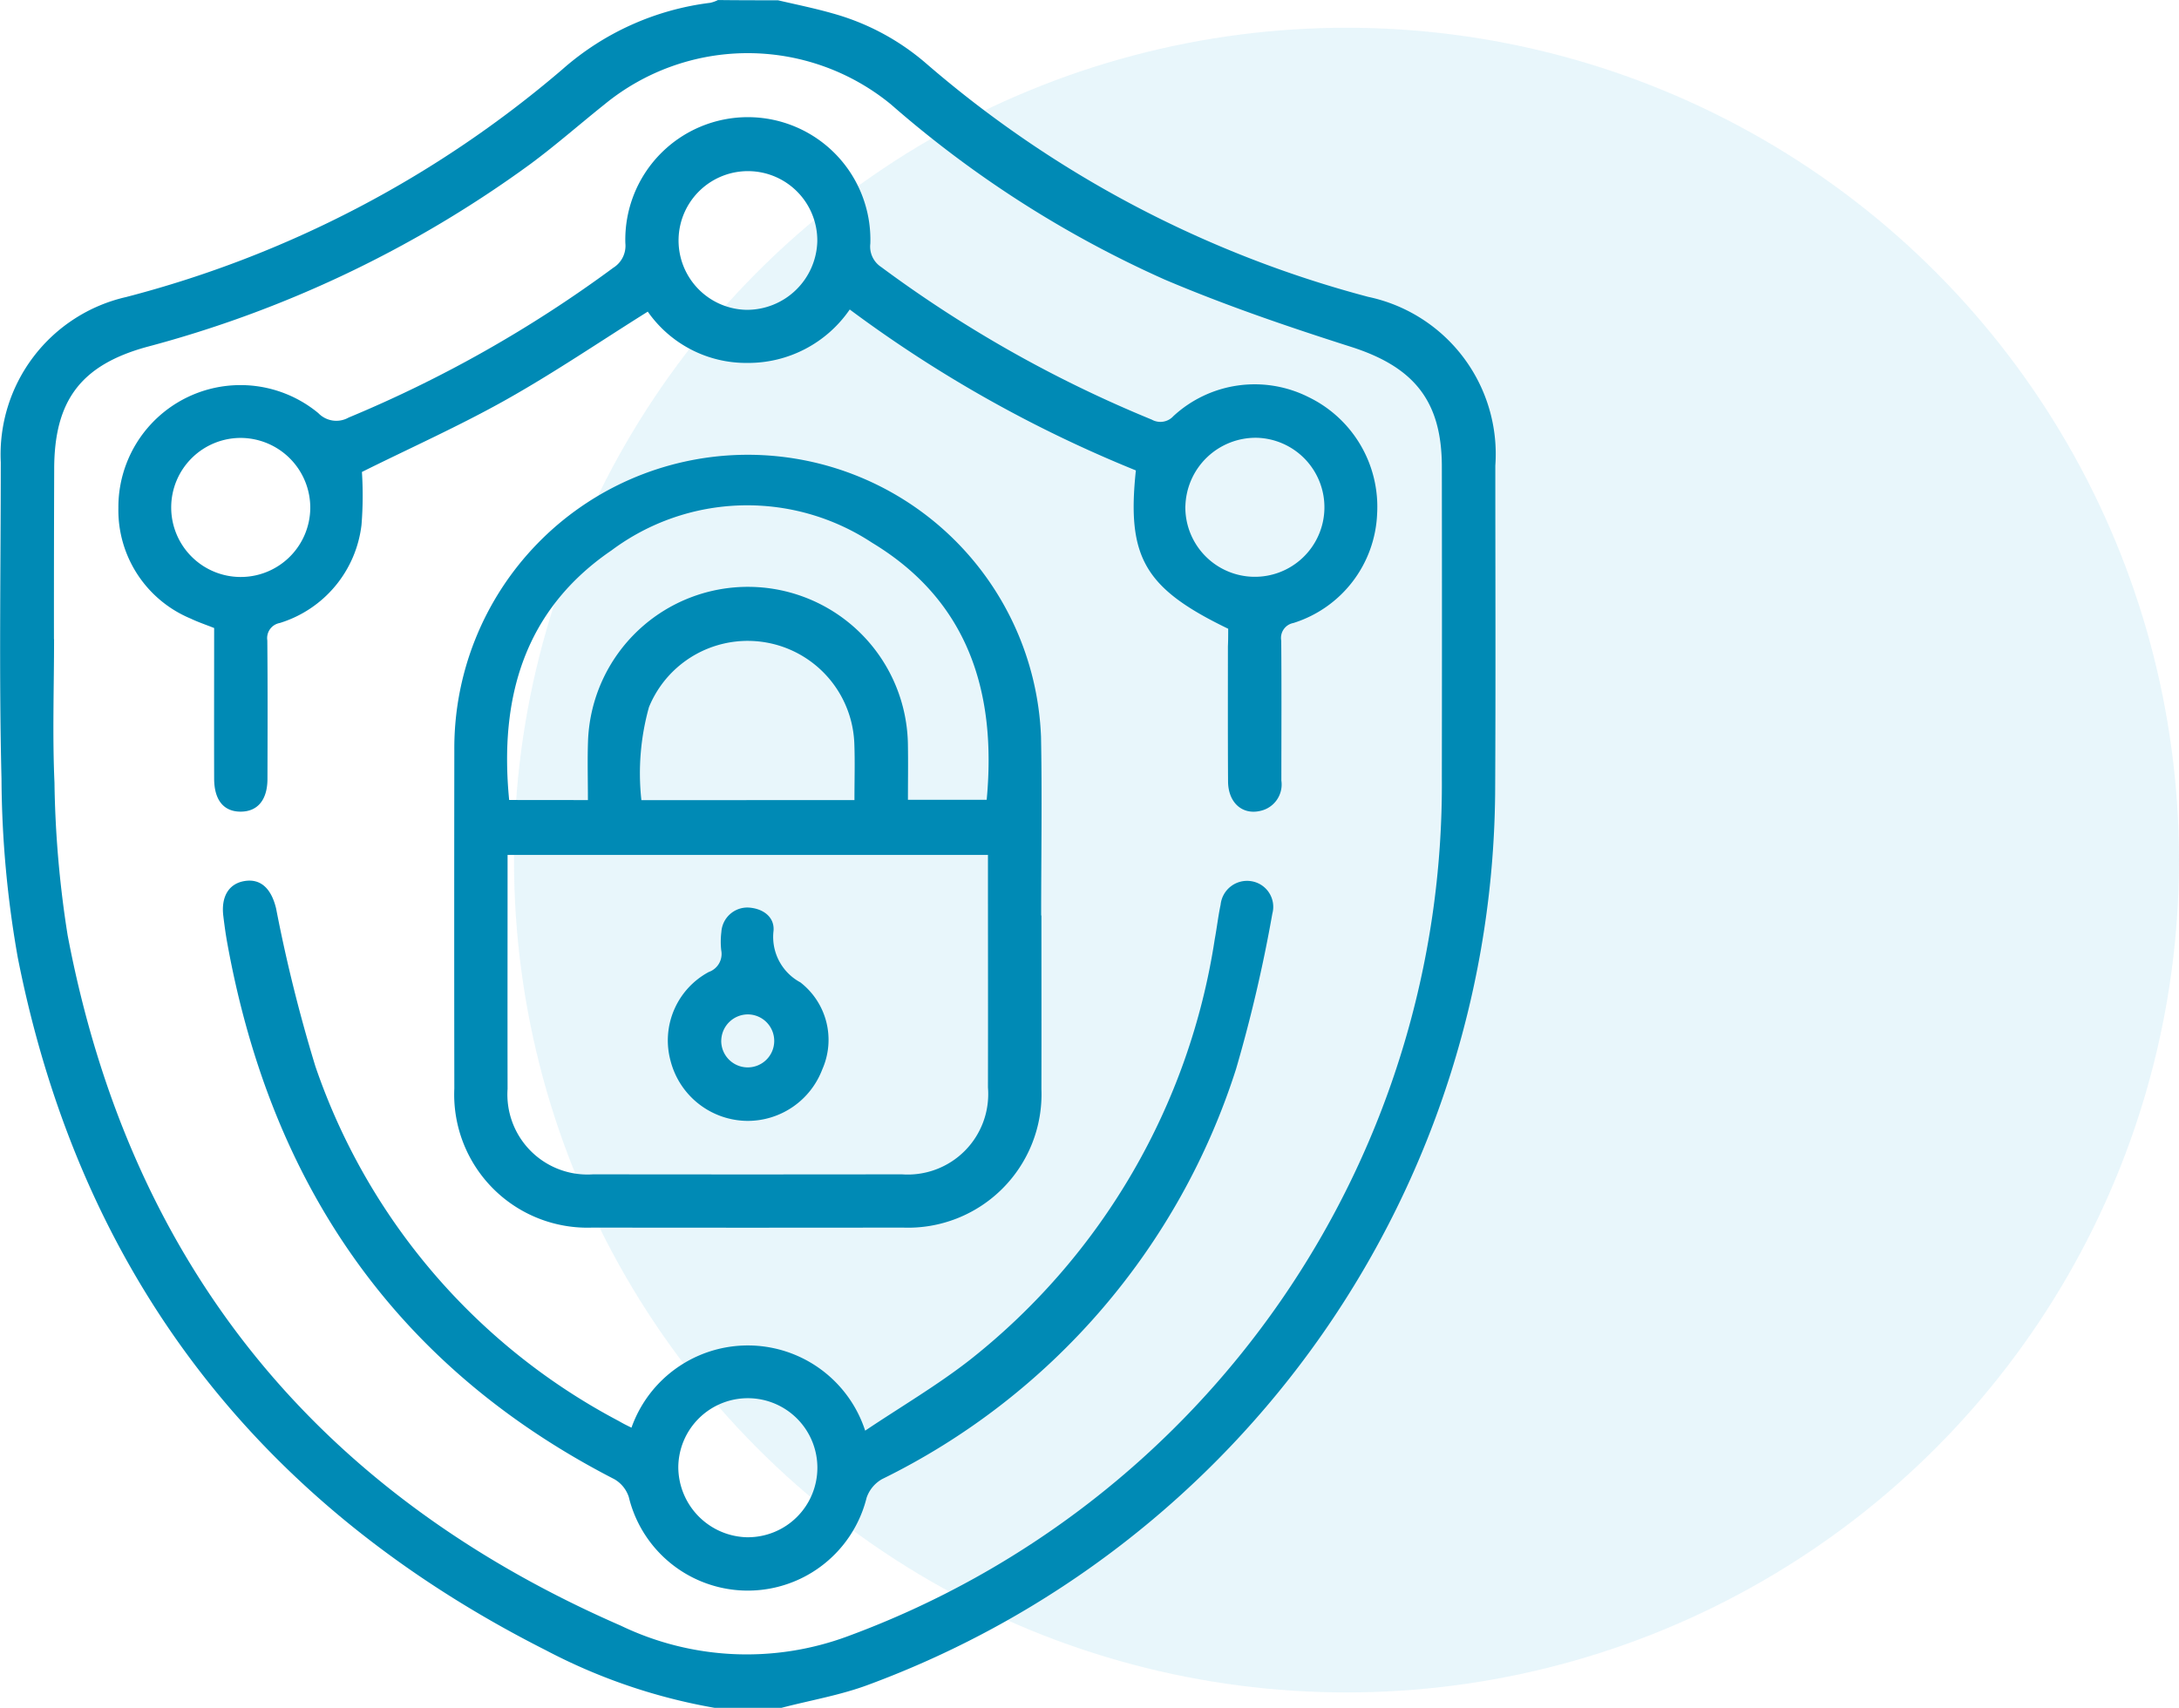 <svg xmlns="http://www.w3.org/2000/svg" width="78.522" height="61.552" viewBox="0 0 78.522 61.552">
  <g id="keeping_up_with_the_latest_icon" transform="translate(-429.79 -1419.853)">
    <circle id="Ellipse_14" data-name="Ellipse 14" cx="30" cy="30" r="30" transform="translate(448.312 1420.853)" fill="#1aa6d2" opacity="0.1"/>
    <g id="Group_5894" data-name="Group 5894" transform="translate(3901.097 4366.754)">
      <path id="Path_14342" data-name="Path 14342" d="M146.6,384.04c.659.154,1.324.288,1.973.474a8.69,8.69,0,0,1,3.363,1.8,39.965,39.965,0,0,0,15.935,8.416,5.79,5.79,0,0,1,4.579,6.083c0,3.842.015,7.689-.005,11.532a34.591,34.591,0,0,1-22.61,32.417c-1,.371-2.07.551-3.111.824h-2.405a20.666,20.666,0,0,1-6.093-2.081c-10.368-5.243-16.764-13.556-19.02-24.959a37.945,37.945,0,0,1-.587-6.443c-.093-3.8-.026-7.607-.026-11.413a5.819,5.819,0,0,1,4.517-5.954,39.358,39.358,0,0,0,15.714-8.2,9.879,9.879,0,0,1,5.336-2.405,1.194,1.194,0,0,0,.278-.1C145.154,384.04,145.875,384.04,146.6,384.04Zm-26.087,23.027c0,1.725-.062,3.451.015,5.171a38.285,38.285,0,0,0,.474,5.5c2.24,11.8,8.926,20.086,19.937,24.887a10.461,10.461,0,0,0,8.174.381,32.706,32.706,0,0,0,21.41-30.969q.008-5.593,0-11.181c0-2.369-1-3.6-3.276-4.326s-4.522-1.494-6.706-2.421a39.3,39.3,0,0,1-9.873-6.319,8.135,8.135,0,0,0-10.316,0c-.891.711-1.751,1.468-2.668,2.148a41.458,41.458,0,0,1-13.844,6.6c-2.359.654-3.322,1.931-3.322,4.4Q120.507,404,120.509,407.068Z" transform="translate(-3589.872 -3330.931)" fill="#008ab5" fill-rule="evenodd"/>
      <path id="Path_14343" data-name="Path 14343" d="M171.507,432.429c0,2.081.005,4.167,0,6.247a4.81,4.81,0,0,1-5,5q-5.586.008-11.176,0a4.8,4.8,0,0,1-4.98-5.011q-.008-6.1,0-12.2a10.575,10.575,0,0,1,21.142-.474c.041,2.143.005,4.285.005,6.428C171.5,432.429,171.507,432.429,171.507,432.429Zm-19.237-2.184v.556c0,2.627-.005,5.248,0,7.875a2.886,2.886,0,0,0,3.085,3.08q5.562.008,11.12,0a2.9,2.9,0,0,0,3.106-3.126c.005-2.606,0-5.207,0-7.813v-.572Zm2.895-1.978c0-.762-.021-1.458.005-2.158a5.766,5.766,0,0,1,11.527.211c.01.649,0,1.3,0,1.937h2.838c.366-3.894-.675-7.18-4.131-9.266a8.175,8.175,0,0,0-9.384.273c-3.157,2.153-4.053,5.325-3.693,9Zm9.605,0c0-.731.021-1.391-.005-2.05a3.845,3.845,0,0,0-7.4-1.3,8.874,8.874,0,0,0-.273,3.353Z" transform="translate(-3605.286 -3346.331)" fill="#008ab5" fill-rule="evenodd"/>
      <path id="Path_14344" data-name="Path 14344" d="M166.842,410.678c-3.008-1.452-3.662-2.57-3.327-5.707a46.439,46.439,0,0,1-10.311-5.8,4.432,4.432,0,0,1-3.683,1.926,4.326,4.326,0,0,1-3.595-1.849c-1.71,1.071-3.353,2.189-5.073,3.157-1.7.958-3.5,1.761-5.228,2.622a13.108,13.108,0,0,1-.015,1.906,4.213,4.213,0,0,1-2.946,3.538.553.553,0,0,0-.448.628c.015,1.664.01,3.327.005,4.986,0,.762-.355,1.185-.968,1.185s-.953-.422-.953-1.195c-.005-1.8,0-3.605,0-5.423-.294-.118-.577-.211-.845-.34a4.23,4.23,0,0,1-2.606-3.986,4.4,4.4,0,0,1,7.205-3.42.9.9,0,0,0,1.092.16,45.386,45.386,0,0,0,9.539-5.4.933.933,0,0,0,.433-.886,4.416,4.416,0,1,1,8.828.015.88.88,0,0,0,.391.845,45,45,0,0,0,9.75,5.5.633.633,0,0,0,.783-.129,4.317,4.317,0,0,1,4.862-.685,4.391,4.391,0,0,1,2.477,4.2,4.308,4.308,0,0,1-3.018,3.945.548.548,0,0,0-.438.634c.015,1.684.005,3.363.005,5.047a.973.973,0,0,1-.742,1.087c-.664.165-1.174-.294-1.179-1.056-.01-1.622-.005-3.245-.005-4.867C166.842,411.105,166.842,410.884,166.842,410.678Zm-14.807-13.952a2.5,2.5,0,1,0-2.575,2.457A2.538,2.538,0,0,0,152.035,396.725ZM131.264,403.8a2.506,2.506,0,1,0,2.5,2.539A2.516,2.516,0,0,0,131.264,403.8Zm34.034,2.452a2.506,2.506,0,1,0,2.585-2.457A2.534,2.534,0,0,0,165.3,406.248Z" transform="translate(-3593.89 -3334.917)" fill="#008ab5" fill-rule="evenodd"/>
      <path id="Path_14345" data-name="Path 14345" d="M148.885,465.373a4.447,4.447,0,0,1,8.421.108c1.288-.865,2.6-1.633,3.786-2.56a23.9,23.9,0,0,0,8.812-15.158c.077-.412.124-.834.211-1.241a.958.958,0,0,1,1.107-.845.936.936,0,0,1,.757,1.169,52.591,52.591,0,0,1-1.308,5.6,24.891,24.891,0,0,1-12.757,14.782,1.229,1.229,0,0,0-.556.67,4.412,4.412,0,0,1-8.57-.026,1.153,1.153,0,0,0-.515-.639c-7.916-4.069-12.371-10.636-13.947-19.288-.062-.335-.108-.67-.149-1.009-.088-.706.2-1.179.778-1.267s.953.283,1.123.989a55.331,55.331,0,0,0,1.416,5.691,22.775,22.775,0,0,0,10.939,12.788C148.571,465.219,148.715,465.291,148.885,465.373Zm4.2,3.95a2.506,2.506,0,1,0-2.513-2.529A2.538,2.538,0,0,0,153.083,469.324Z" transform="translate(-3597.436 -3360.817)" fill="#008ab5" fill-rule="evenodd"/>
      <path id="Path_14346" data-name="Path 14346" d="M168.168,455.229a2.883,2.883,0,0,1-2.771-2.153,2.8,2.8,0,0,1,1.375-3.214.689.689,0,0,0,.448-.783,2.822,2.822,0,0,1,.005-.659.94.94,0,0,1,.963-.881c.53.026.958.335.917.839a1.858,1.858,0,0,0,.968,1.859,2.622,2.622,0,0,1,.788,3.137A2.876,2.876,0,0,1,168.168,455.229Zm-.948-2.895a.955.955,0,1,0,.968-.943A.962.962,0,0,0,167.221,452.334Z" transform="translate(-3612.537 -3361.73)" fill="#008ab5" fill-rule="evenodd"/>
    </g>
  </g>
</svg>

